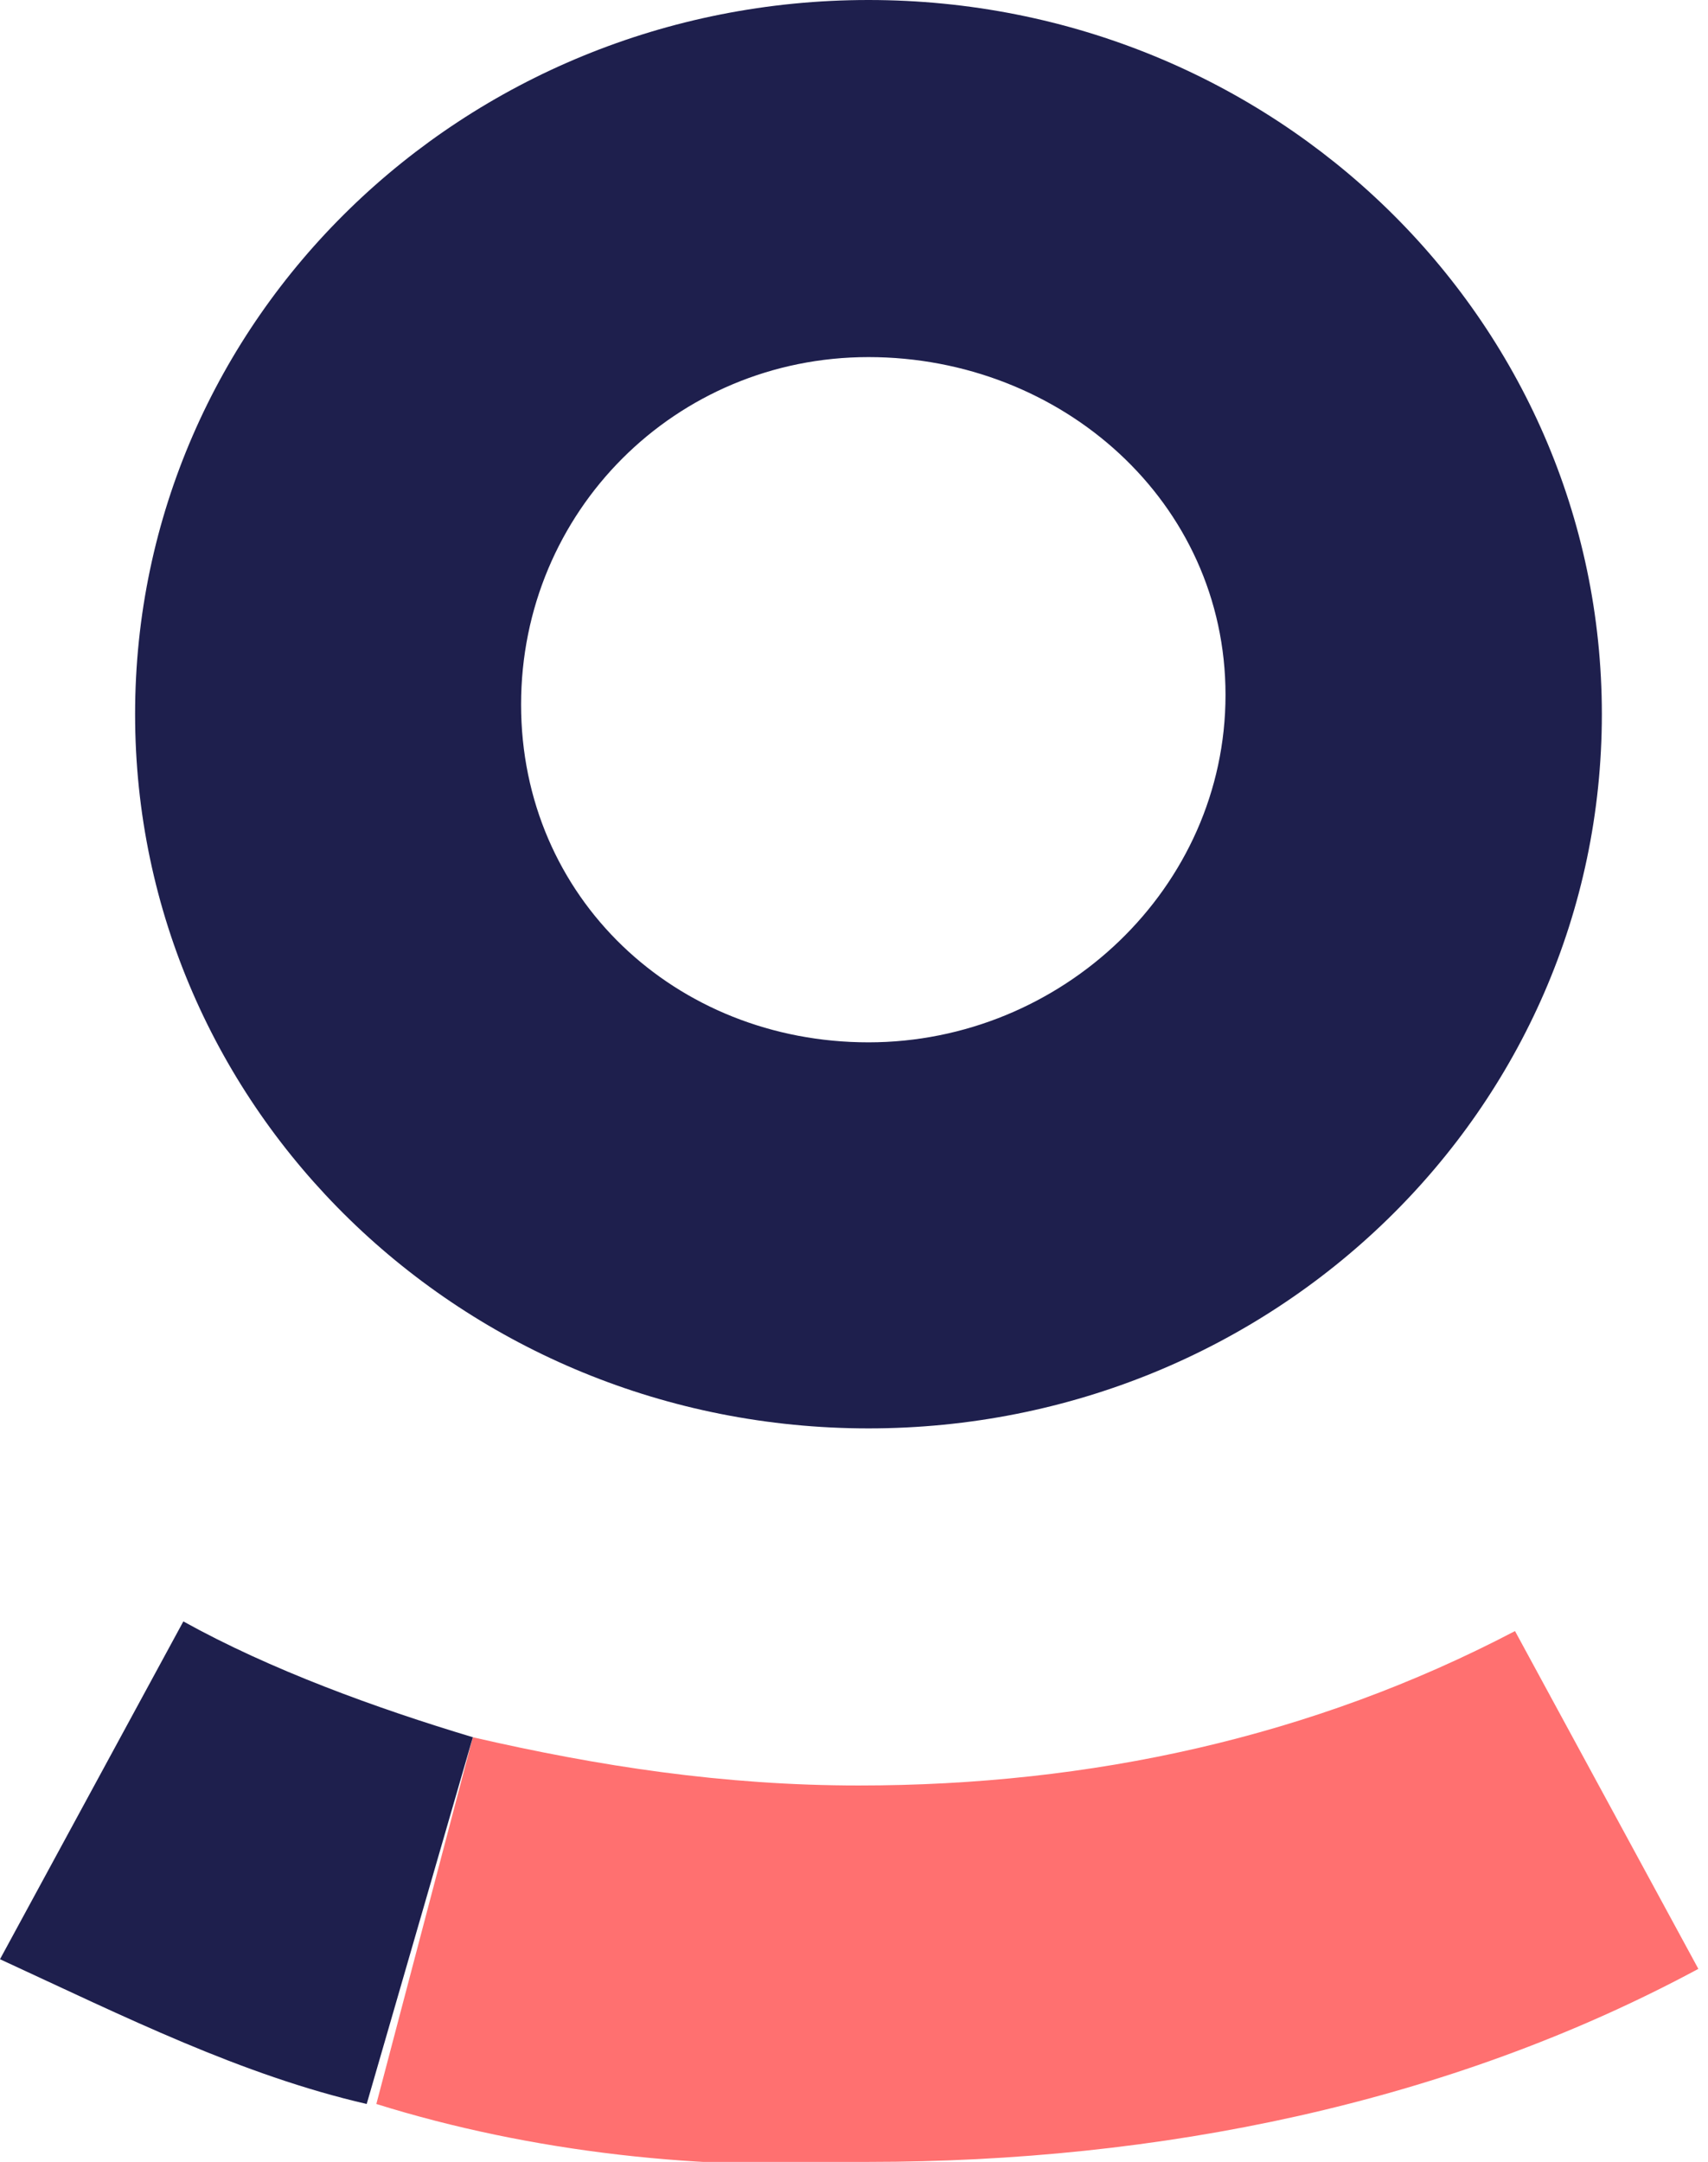 <?xml version="1.0" encoding="utf-8"?>
<!-- Generator: Adobe Illustrator 26.1.0, SVG Export Plug-In . SVG Version: 6.00 Build 0)  -->
<svg version="1.1" id="Layer_1" xmlns="http://www.w3.org/2000/svg" x="0px" y="0px"
     viewBox="0 0 17.7 22.4" style="enable-background:new 0 0 17.7 22.4;" xml:space="preserve">
<style type="text/css">
	.st0{fill:#FF7070;}
	.st1{fill:#1E1F4D;}
</style>
<g>
	<path class="st0" d="M3.9,21.8L4.9,18c1.3,0.3,2.6,0.5,4,0.5c2.4,0,4.7-0.5,6.8-1.6l1.9,3.5c-2.6,1.4-5.6,2-8.6,2
		C7.3,22.5,5.5,22.3,3.9,21.8z"/>
	<path class="st1" d="M0,20.3l1.9-3.5c0.9,0.5,2,0.9,3,1.2l-1.1,3.8C2.5,21.5,1.3,20.9,0,20.3z"/>
	<path class="st1" d="M9,0c4.2,0,7.6,3.3,7.6,7.4s-3.4,7.4-7.6,7.4s-7.6-3.3-7.6-7.4S4.8,0,9,0z M9,10.8c2,0,3.7-1.6,3.7-3.6
		S11,3.7,9,3.7S5.4,5.3,5.4,7.3S7,10.8,9,10.8z"/>
</g>
</svg>
